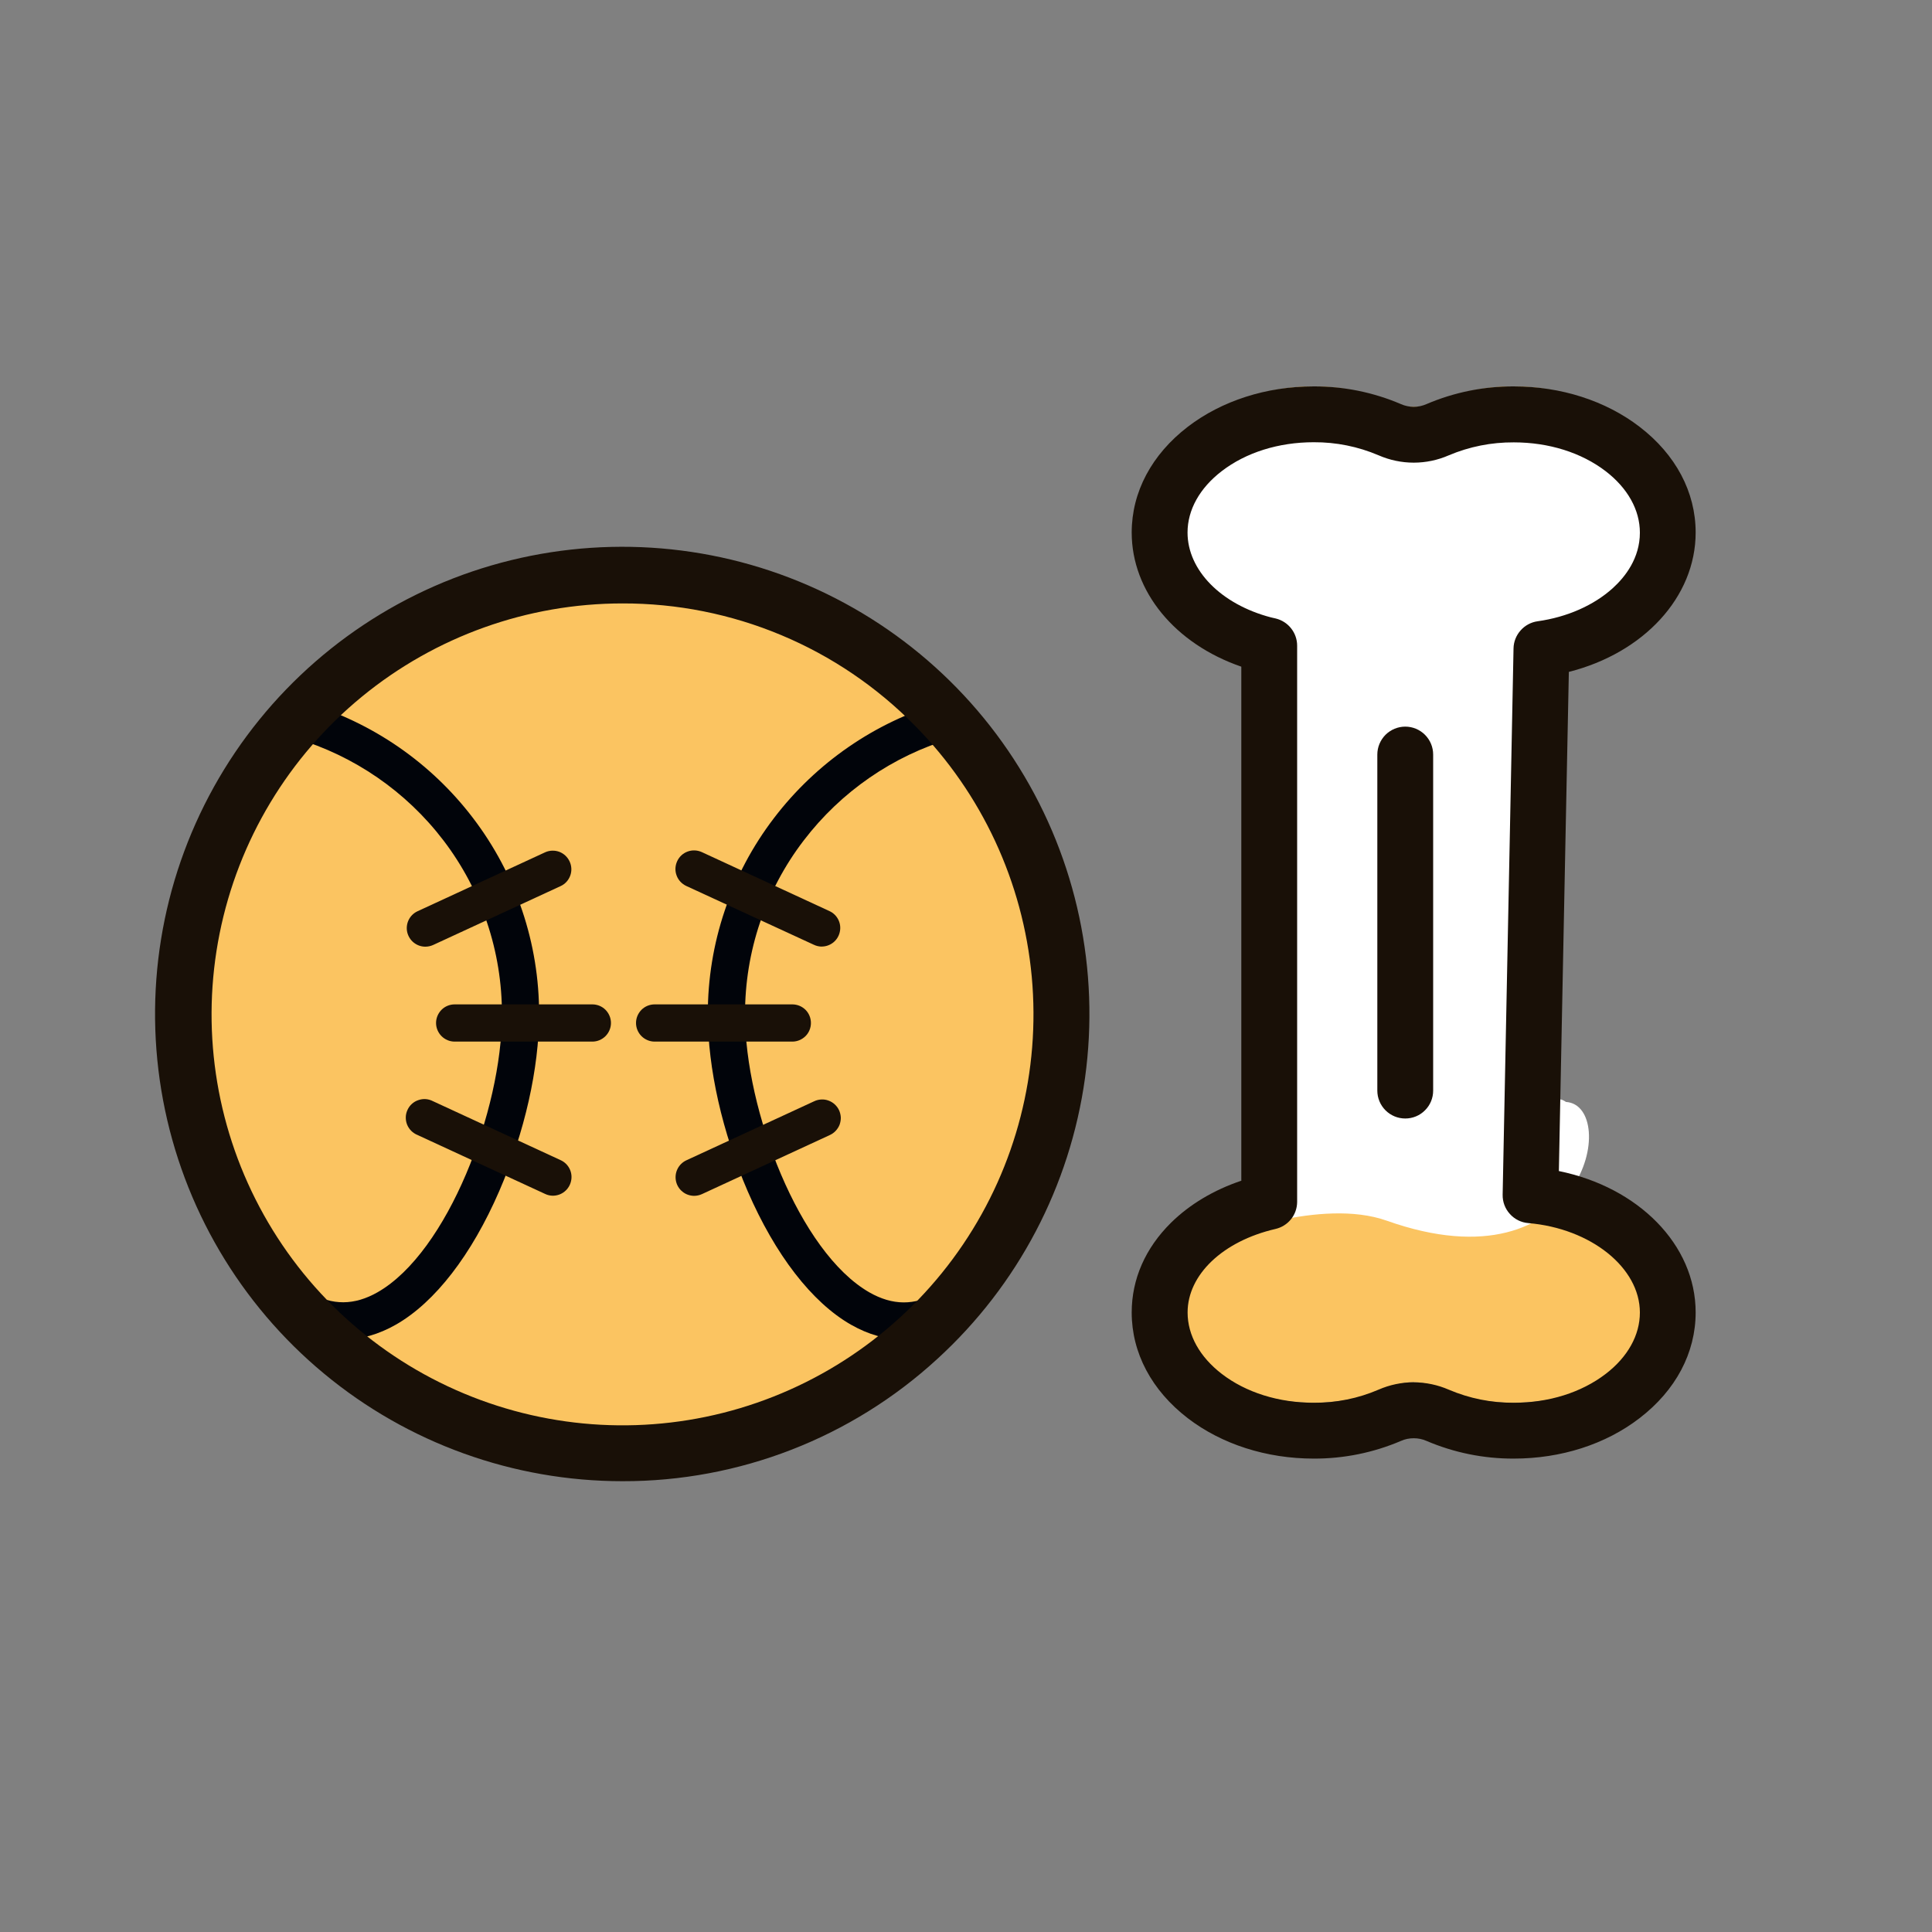 <svg width="30" height="30" viewBox="0 0 30 30" fill="none" xmlns="http://www.w3.org/2000/svg">
<rect x="0" y="0" width="30" height="30" fill="#808080" stroke="none"/>
<path d="M2.851 15.752C2.851 17.559 3.569 19.293 4.847 20.571C6.125 21.849 7.859 22.567 9.666 22.567C11.473 22.567 13.207 21.849 14.485 20.571C15.763 19.293 16.481 17.559 16.481 15.752C16.481 13.945 15.763 12.211 14.485 10.933C13.207 9.655 11.473 8.938 9.666 8.938C7.859 8.938 6.125 9.655 4.847 10.933C3.569 12.211 2.851 13.945 2.851 15.752Z" fill="#FBC461"/>
<path d="M25.893 19.946C25.893 20.959 24.822 21.781 23.501 21.781C23.095 21.783 22.692 21.702 22.318 21.541C22.201 21.49 22.074 21.463 21.946 21.463C21.818 21.463 21.692 21.49 21.575 21.541C21.201 21.701 20.799 21.783 20.393 21.781C19.072 21.781 18 20.959 18 19.946C18 19.387 18.326 18.904 18.84 18.578C19.105 18.414 19.397 18.295 19.702 18.226V9.593L19.624 9.574C18.68 9.328 18 8.643 18 7.835C18 6.822 19.071 6 20.392 6C20.799 5.998 21.201 6.08 21.574 6.24C21.691 6.291 21.818 6.318 21.945 6.318C22.073 6.318 22.2 6.291 22.317 6.24C22.69 6.079 23.093 5.998 23.499 6C24.82 6 25.891 6.822 25.891 7.835C25.891 8.736 25.045 9.487 23.929 9.641L23.869 12.625L23.759 18.125C24.267 18.168 24.727 18.332 25.089 18.578C25.583 18.913 25.893 19.401 25.893 19.946Z" fill="#FBC461"/>
<path d="M23.732 13.405L23.622 17.749C24.129 17.792 23.956 16.864 24.317 17.111C25.156 17.165 24.626 20.052 21.534 18.955C20.513 18.592 18.962 19.215 18.962 19.215C19.209 19.058 19.243 17.926 19.564 17.852V10.372L19.485 10.353C18.542 10.107 17.862 9.422 17.862 8.615C17.862 7.601 18.933 6.779 20.254 6.779C20.66 6.777 21.062 6.859 21.435 7.019C21.552 7.07 21.679 7.097 21.807 7.097C21.935 7.097 22.061 7.07 22.178 7.019C22.552 6.859 22.954 6.777 23.36 6.779C24.681 6.779 25.752 7.601 25.752 8.615C25.752 9.516 24.906 10.266 23.791 10.42L23.732 13.405Z" fill="white"/>
<path d="M23.506 22.649C23.04 22.651 22.578 22.557 22.15 22.374C22.087 22.346 22.02 22.333 21.952 22.333C21.884 22.333 21.817 22.346 21.755 22.374C21.327 22.557 20.865 22.651 20.399 22.649C19.665 22.649 18.971 22.426 18.444 22.022C17.883 21.591 17.573 21.008 17.573 20.38C17.573 19.862 17.785 19.38 18.184 18.986C18.474 18.701 18.845 18.479 19.275 18.334V10.352C18.247 9.998 17.573 9.185 17.573 8.269C17.573 7.641 17.883 7.058 18.444 6.627C18.971 6.223 19.665 6 20.399 6C20.865 5.998 21.326 6.092 21.754 6.275C21.817 6.303 21.884 6.317 21.952 6.317C22.02 6.317 22.087 6.303 22.15 6.275C22.578 6.092 23.04 5.998 23.506 6C24.239 6 24.933 6.223 25.459 6.627C26.021 7.058 26.33 7.641 26.33 8.269C26.33 9.273 25.521 10.14 24.361 10.433L24.308 13.067L24.206 18.184C25.441 18.436 26.33 19.328 26.33 20.379C26.33 21.007 26.021 21.59 25.459 22.021C24.933 22.427 24.239 22.649 23.506 22.649ZM21.952 21.465C22.14 21.465 22.325 21.504 22.497 21.579C22.816 21.715 23.159 21.784 23.506 21.782C24.05 21.782 24.556 21.623 24.933 21.334C25.275 21.072 25.464 20.733 25.464 20.381C25.464 19.684 24.702 19.074 23.73 18.992C23.62 18.983 23.518 18.932 23.445 18.85C23.371 18.769 23.331 18.662 23.333 18.552L23.443 13.052L23.502 10.068C23.504 9.965 23.543 9.866 23.612 9.789C23.68 9.712 23.774 9.661 23.876 9.647C24.334 9.583 24.749 9.399 25.043 9.133C25.236 8.958 25.464 8.667 25.464 8.271C25.464 7.919 25.275 7.58 24.933 7.317C24.556 7.028 24.05 6.869 23.506 6.869C23.159 6.867 22.816 6.935 22.497 7.07C22.325 7.145 22.14 7.184 21.952 7.184C21.765 7.184 21.579 7.145 21.407 7.07C21.088 6.934 20.746 6.865 20.399 6.867C19.855 6.867 19.348 7.026 18.972 7.315C18.629 7.578 18.44 7.917 18.44 8.269C18.44 8.855 18.961 9.384 19.736 9.587L19.81 9.604C19.904 9.627 19.989 9.681 20.049 9.758C20.109 9.834 20.142 9.929 20.142 10.026V18.665C20.141 18.762 20.108 18.856 20.047 18.932C19.986 19.008 19.901 19.061 19.806 19.083C18.989 19.272 18.441 19.793 18.441 20.38C18.441 20.733 18.63 21.071 18.972 21.334C19.348 21.623 19.856 21.782 20.4 21.782C20.746 21.784 21.089 21.715 21.407 21.578C21.579 21.503 21.765 21.464 21.952 21.464V21.465Z" fill="#191007"/>
<path d="M21.821 17.368C21.706 17.368 21.596 17.323 21.514 17.241C21.433 17.16 21.387 17.05 21.387 16.935V11.717C21.387 11.602 21.433 11.492 21.514 11.41C21.596 11.329 21.706 11.283 21.821 11.283C21.936 11.283 22.046 11.329 22.127 11.41C22.209 11.492 22.254 11.602 22.254 11.717V16.935C22.254 17.05 22.209 17.16 22.127 17.241C22.046 17.323 21.936 17.368 21.821 17.368Z" fill="#191007"/>
<path d="M16.567 15.753C16.568 16.7 16.371 17.636 15.989 18.503C15.607 19.369 15.048 20.146 14.349 20.783C13.469 20.288 12.74 19.563 12.242 18.684C11.743 17.806 11.494 16.808 11.52 15.799C11.546 14.789 11.848 13.806 12.391 12.955C12.935 12.104 13.7 11.417 14.605 10.969C15.864 12.242 16.569 13.962 16.567 15.753Z" fill="#FBC461"/>
<path d="M14.037 20.802C13.761 20.802 13.484 20.724 13.211 20.568C12.607 20.222 12.038 19.486 11.609 18.495C11.217 17.587 10.991 16.589 10.991 15.754C10.988 14.651 11.349 13.578 12.019 12.702C12.674 11.844 13.584 11.216 14.619 10.91C14.692 10.889 14.771 10.897 14.839 10.934C14.906 10.971 14.956 11.033 14.977 11.106C14.999 11.18 14.99 11.259 14.953 11.326C14.916 11.393 14.854 11.443 14.781 11.465C13.865 11.736 13.059 12.292 12.479 13.052C11.886 13.827 11.566 14.778 11.569 15.754C11.569 17.238 12.412 19.444 13.498 20.067C13.86 20.274 14.205 20.276 14.553 20.072C14.619 20.034 14.697 20.023 14.771 20.043C14.845 20.062 14.908 20.11 14.947 20.176C14.985 20.241 14.996 20.32 14.977 20.394C14.958 20.468 14.911 20.531 14.846 20.57C14.602 20.718 14.322 20.799 14.037 20.802Z" fill="#01040A"/>
<path d="M12.304 16.174H10.165C10.089 16.174 10.015 16.143 9.961 16.089C9.907 16.035 9.876 15.961 9.876 15.885C9.876 15.808 9.907 15.735 9.961 15.68C10.015 15.626 10.089 15.596 10.165 15.596H12.303C12.38 15.596 12.453 15.626 12.508 15.68C12.562 15.735 12.592 15.808 12.592 15.885C12.592 15.961 12.562 16.035 12.508 16.089C12.453 16.143 12.38 16.174 12.303 16.174H12.304Z" fill="#191007"/>
<path d="M12.76 14.411L10.777 13.494L12.76 14.411Z" fill="#FFCE0C"/>
<path d="M12.76 14.699C12.718 14.698 12.677 14.689 12.639 14.671L10.656 13.757C10.586 13.724 10.532 13.666 10.506 13.594C10.479 13.522 10.483 13.443 10.515 13.373C10.547 13.303 10.605 13.249 10.677 13.223C10.749 13.196 10.829 13.2 10.899 13.232L12.881 14.148C12.941 14.176 12.989 14.223 13.018 14.282C13.047 14.341 13.055 14.408 13.04 14.472C13.026 14.536 12.991 14.593 12.94 14.634C12.889 14.675 12.825 14.698 12.76 14.698V14.699Z" fill="#191007"/>
<path d="M10.777 18.277L12.76 17.361L10.777 18.277Z" fill="#FFCE0C"/>
<path d="M10.777 18.569C10.712 18.568 10.648 18.546 10.597 18.504C10.546 18.463 10.511 18.406 10.497 18.342C10.483 18.278 10.491 18.211 10.52 18.152C10.549 18.093 10.597 18.046 10.656 18.018L12.639 17.102C12.674 17.085 12.711 17.075 12.75 17.073C12.788 17.07 12.827 17.076 12.863 17.089C12.9 17.102 12.933 17.122 12.961 17.148C12.99 17.174 13.013 17.205 13.029 17.24C13.045 17.275 13.054 17.313 13.056 17.352C13.057 17.39 13.05 17.428 13.037 17.465C13.023 17.5 13.002 17.533 12.975 17.561C12.949 17.589 12.917 17.611 12.881 17.627L10.898 18.543C10.86 18.56 10.819 18.569 10.777 18.569Z" fill="#191007"/>
<path d="M2.797 15.753C2.796 16.7 2.992 17.636 3.374 18.502C3.756 19.369 4.315 20.145 5.014 20.783C5.894 20.288 6.623 19.563 7.121 18.684C7.62 17.806 7.869 16.808 7.843 15.799C7.817 14.79 7.516 13.806 6.972 12.955C6.428 12.104 5.663 11.417 4.758 10.969C3.499 12.243 2.795 13.962 2.797 15.753Z" fill="#FBC461"/>
<path d="M5.328 20.8C5.042 20.797 4.762 20.717 4.518 20.569C4.452 20.529 4.405 20.466 4.386 20.392C4.367 20.318 4.378 20.24 4.417 20.174C4.455 20.108 4.518 20.061 4.592 20.041C4.666 20.022 4.744 20.032 4.81 20.07C5.158 20.274 5.503 20.272 5.865 20.065C6.951 19.443 7.794 17.236 7.794 15.753C7.797 14.776 7.478 13.826 6.886 13.05C6.306 12.29 5.5 11.735 4.584 11.463C4.513 11.44 4.454 11.39 4.42 11.324C4.385 11.258 4.377 11.181 4.398 11.109C4.418 11.038 4.466 10.977 4.53 10.94C4.595 10.902 4.671 10.891 4.744 10.909C5.778 11.215 6.689 11.842 7.343 12.7C8.013 13.576 8.374 14.65 8.371 15.753C8.371 16.587 8.146 17.586 7.753 18.493C7.324 19.484 6.755 20.221 6.151 20.567C5.88 20.722 5.603 20.8 5.328 20.8Z" fill="#01040A"/>
<path d="M9.198 16.174H7.06C6.983 16.174 6.91 16.143 6.856 16.089C6.802 16.035 6.771 15.961 6.771 15.885C6.771 15.808 6.802 15.735 6.856 15.68C6.91 15.626 6.983 15.596 7.06 15.596H9.198C9.275 15.596 9.348 15.626 9.402 15.68C9.456 15.735 9.487 15.808 9.487 15.885C9.487 15.961 9.456 16.035 9.402 16.089C9.348 16.143 9.275 16.174 9.198 16.174Z" fill="#191007"/>
<path d="M6.604 14.411L8.587 13.494L6.604 14.411Z" fill="#FFCE0C"/>
<path d="M6.604 14.7C6.538 14.7 6.475 14.677 6.424 14.636C6.373 14.595 6.338 14.538 6.323 14.474C6.309 14.41 6.317 14.343 6.346 14.284C6.375 14.225 6.423 14.178 6.483 14.15L8.466 13.234C8.535 13.203 8.614 13.201 8.685 13.227C8.756 13.254 8.813 13.308 8.845 13.377C8.877 13.446 8.881 13.524 8.855 13.596C8.829 13.667 8.777 13.726 8.708 13.758L6.725 14.674C6.687 14.691 6.646 14.7 6.604 14.7Z" fill="#191007"/>
<path d="M8.587 18.277L6.604 17.361L8.587 18.277Z" fill="#FFCE0C"/>
<path d="M8.587 18.567C8.545 18.567 8.504 18.558 8.466 18.54L6.483 17.624C6.446 17.609 6.413 17.587 6.385 17.559C6.358 17.532 6.336 17.499 6.321 17.462C6.307 17.426 6.3 17.387 6.301 17.347C6.302 17.308 6.311 17.27 6.328 17.234C6.344 17.198 6.368 17.166 6.397 17.14C6.426 17.114 6.46 17.094 6.498 17.082C6.535 17.069 6.574 17.064 6.613 17.067C6.652 17.07 6.69 17.082 6.725 17.1L8.708 18.016C8.768 18.044 8.816 18.091 8.845 18.15C8.874 18.209 8.882 18.276 8.867 18.34C8.853 18.404 8.818 18.461 8.767 18.502C8.716 18.544 8.653 18.566 8.587 18.567V18.567Z" fill="#191007"/>
<path d="M9.666 23C7.973 23 6.334 22.41 5.031 21.329C3.728 20.249 2.844 18.747 2.532 17.083C2.22 15.419 2.499 13.699 3.321 12.22C4.144 10.74 5.458 9.595 7.035 8.982C8.613 8.37 10.356 8.328 11.961 8.864C13.566 9.401 14.934 10.482 15.826 11.92C16.719 13.358 17.08 15.063 16.848 16.739C16.616 18.416 15.805 19.959 14.555 21.101C13.222 22.326 11.477 23.004 9.666 23ZM9.666 9.37C8.192 9.37 6.763 9.881 5.622 10.816C4.482 11.75 3.7 13.05 3.41 14.496C3.12 15.941 3.339 17.443 4.031 18.745C4.722 20.047 5.844 21.069 7.204 21.638C8.564 22.207 10.079 22.288 11.492 21.866C12.904 21.444 14.127 20.547 14.953 19.325C15.779 18.104 16.156 16.634 16.021 15.166C15.885 13.698 15.246 12.322 14.211 11.272C13.618 10.668 12.911 10.188 12.131 9.862C11.35 9.535 10.512 9.368 9.666 9.37Z" fill="#191007"/>
</svg>
